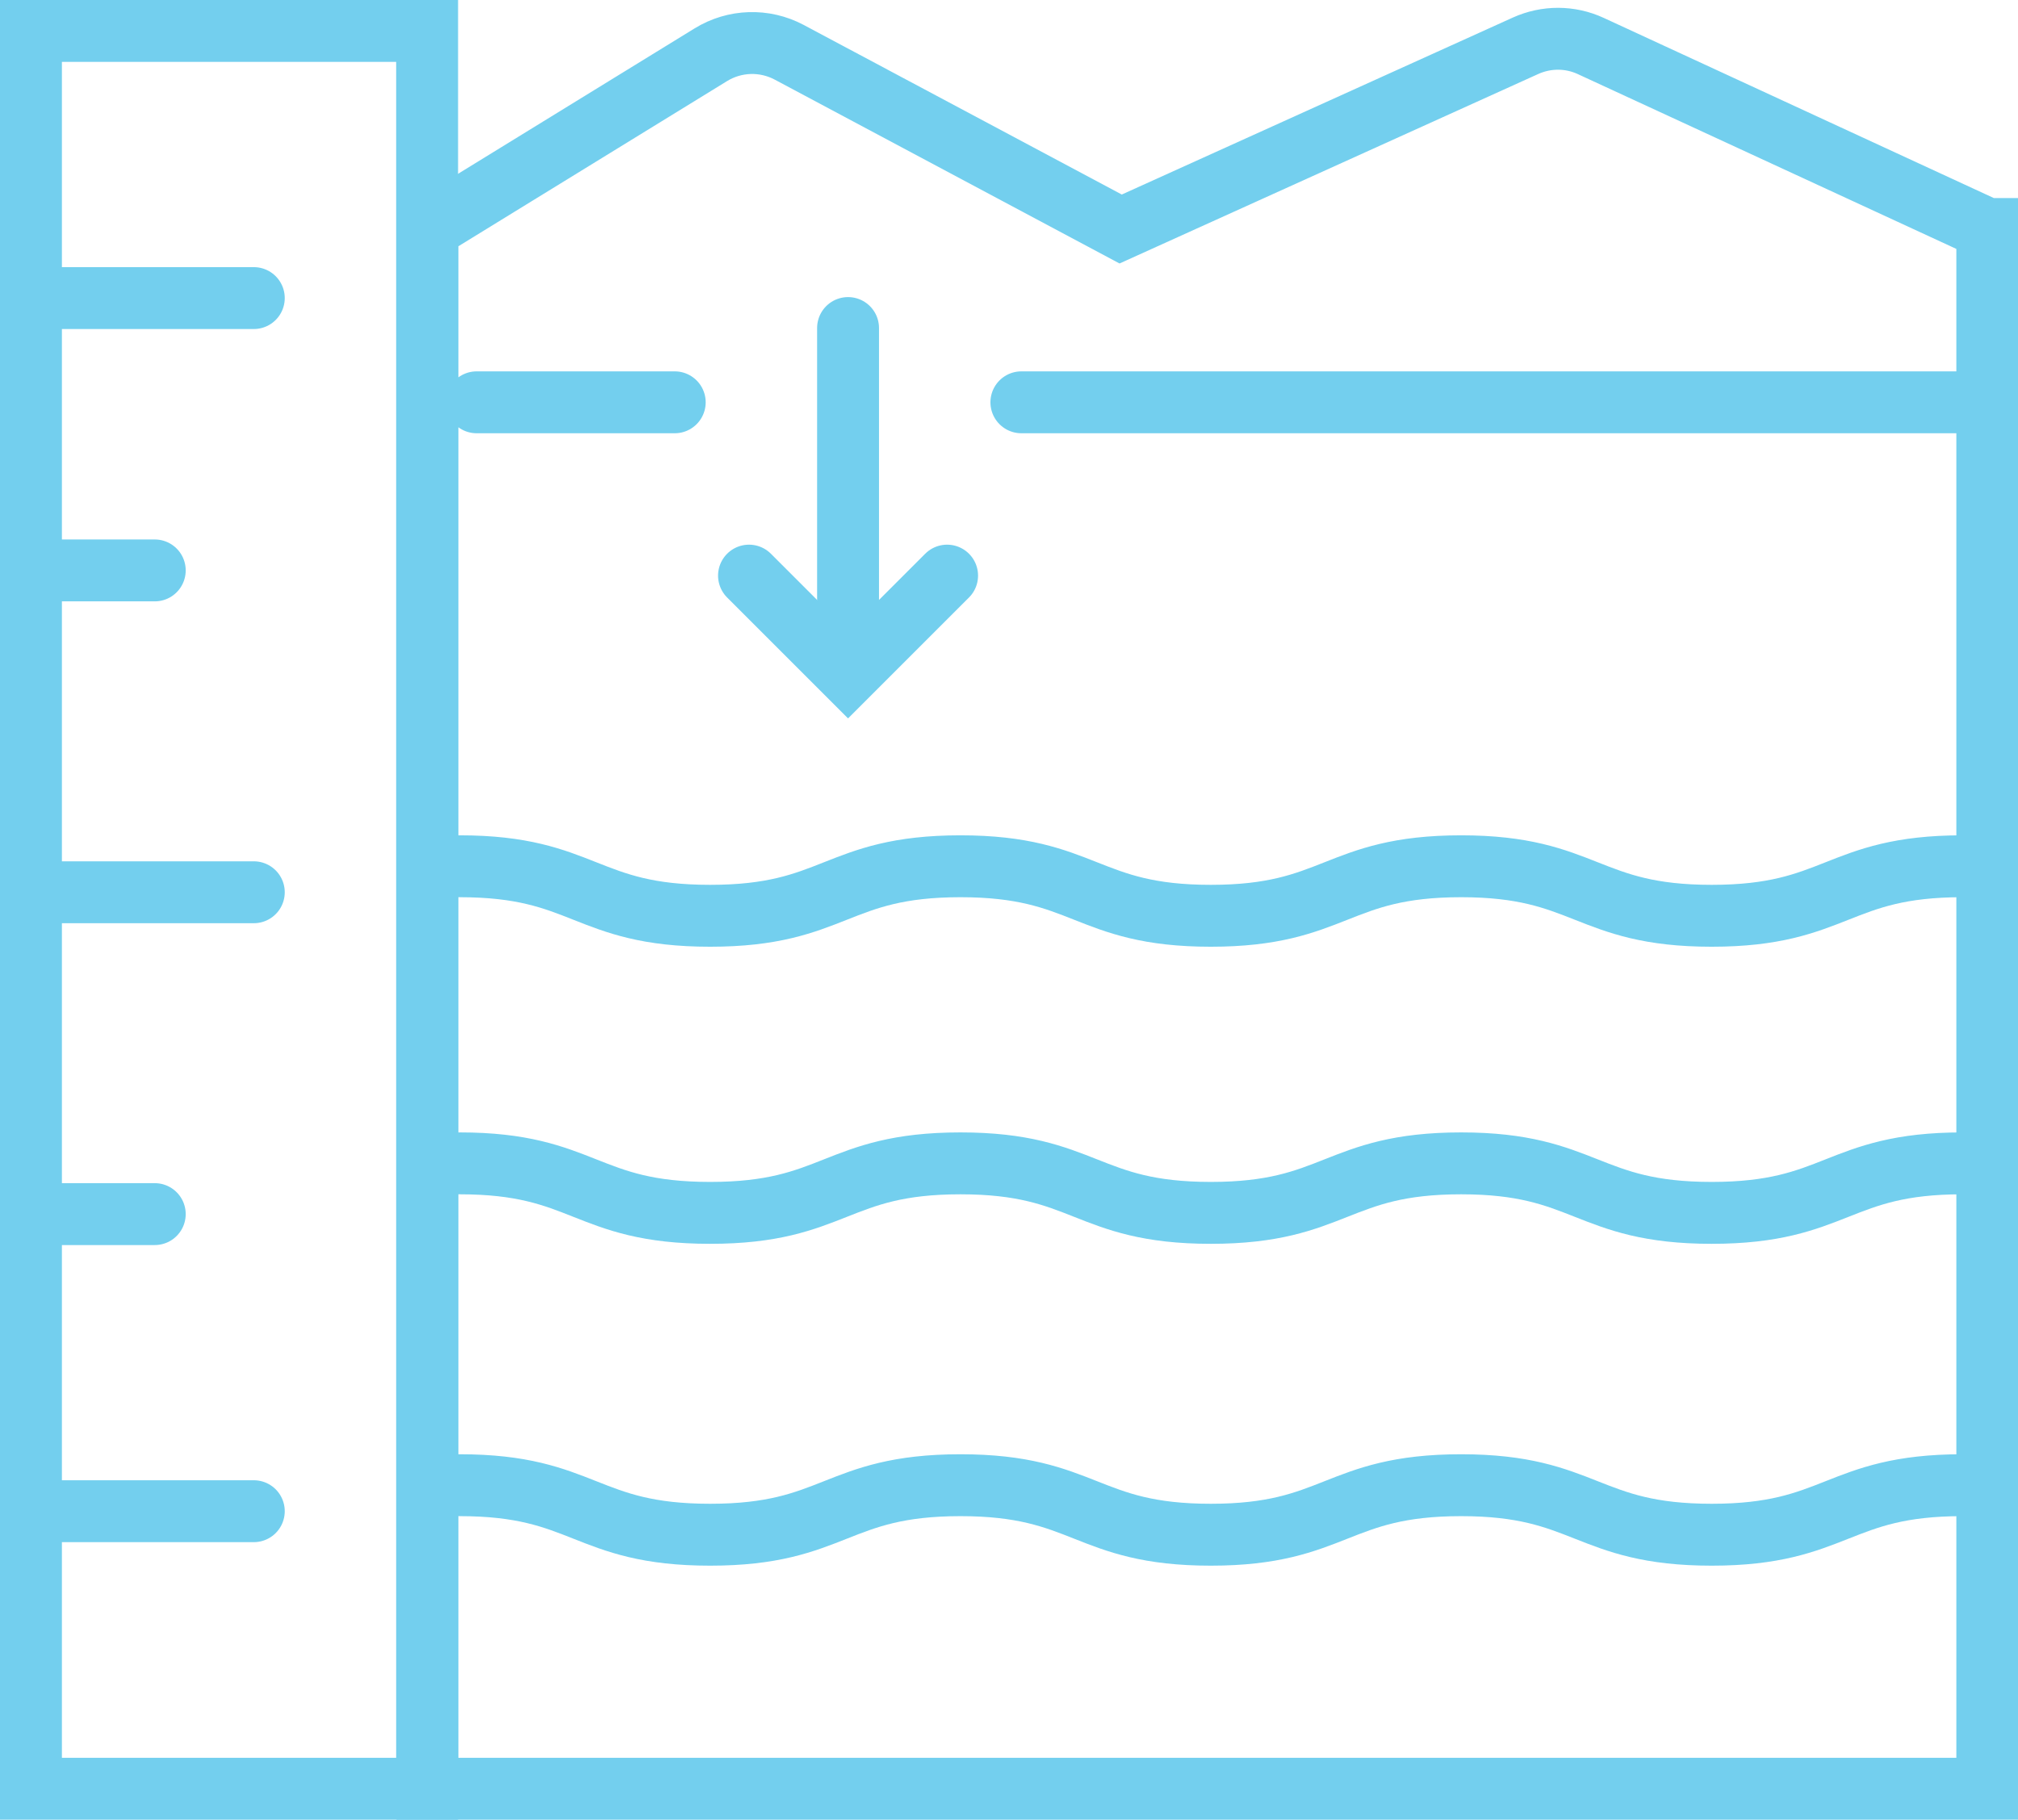 <?xml version="1.0" encoding="UTF-8"?><svg id="Layer_2" xmlns="http://www.w3.org/2000/svg" width="81.5" height="73.5" viewBox="0 0 81.5 73.5"><g id="Layer_2-2"><path d="M80.25,9.25l-16-7.39c-.84-.39-1.8-.39-2.64-.01l-16.35,7.4-13.39-7.14c-1-.53-2.2-.49-3.16.1l-11.45,7.04v63h63V9.25Z" fill="none" stroke="#73cfee" stroke-linecap="round" stroke-miterlimit="10" stroke-width="2.5"/><path d="M18.57,34.99c5.05,0,5.05,2,10.11,2s5.06-2,10.11-2,5.06,2,10.11,2,5.06-2,10.11-2,5.06,2,10.12,2,5.06-2,10.12-2" fill="none" stroke="#73cfee" stroke-linecap="round" stroke-miterlimit="10" stroke-width="2.5"/><path d="M18.57,46.99c5.05,0,5.05,2,10.11,2s5.06-2,10.11-2,5.06,2,10.11,2,5.06-2,10.11-2,5.06,2,10.12,2,5.06-2,10.12-2" fill="none" stroke="#73cfee" stroke-linecap="round" stroke-miterlimit="10" stroke-width="2.5"/><path d="M18.57,59.99c5.05,0,5.05,2,10.11,2s5.06-2,10.11-2,5.06,2,10.11,2,5.06-2,10.11-2,5.06,2,10.12,2,5.06-2,10.12-2" fill="none" stroke="#73cfee" stroke-linecap="round" stroke-miterlimit="10" stroke-width="2.5"/><line x1="2.34" y1="12.04" x2="10.25" y2="12.04" fill="none" stroke="#73cfee" stroke-linecap="round" stroke-miterlimit="10" stroke-width="2.5"/><line x1="2.34" y1="23.04" x2="6.25" y2="23.04" fill="none" stroke="#73cfee" stroke-linecap="round" stroke-miterlimit="10" stroke-width="2.5"/><line x1="2.34" y1="49.04" x2="6.25" y2="49.04" fill="none" stroke="#73cfee" stroke-linecap="round" stroke-miterlimit="10" stroke-width="2.5"/><line x1="2.34" y1="36.04" x2="10.25" y2="36.04" fill="none" stroke="#73cfee" stroke-linecap="round" stroke-miterlimit="10" stroke-width="2.5"/><line x1="2.34" y1="61.04" x2="10.25" y2="61.04" fill="none" stroke="#73cfee" stroke-linecap="round" stroke-miterlimit="10" stroke-width="2.5"/><rect x="1.25" y="1.25" width="16" height="71" fill="none" stroke="#73cfee" stroke-linecap="round" stroke-miterlimit="10" stroke-width="2.5"/><line x1="34.25" y1="13.25" x2="34.25" y2="26.25" fill="none" stroke="#73cfee" stroke-linecap="round" stroke-miterlimit="10" stroke-width="2.5"/><polyline points="38.25 23.25 34.25 27.25 30.25 23.25" fill="none" stroke="#73cfee" stroke-linecap="round" stroke-miterlimit="10" stroke-width="2.5"/><line x1="19.25" y1="16.25" x2="27.25" y2="16.25" fill="none" stroke="#73cfee" stroke-linecap="round" stroke-miterlimit="10" stroke-width="2.5"/><line x1="41.25" y1="16.25" x2="79.25" y2="16.25" fill="none" stroke="#73cfee" stroke-linecap="round" stroke-miterlimit="10" stroke-width="2.5"/></g></svg>